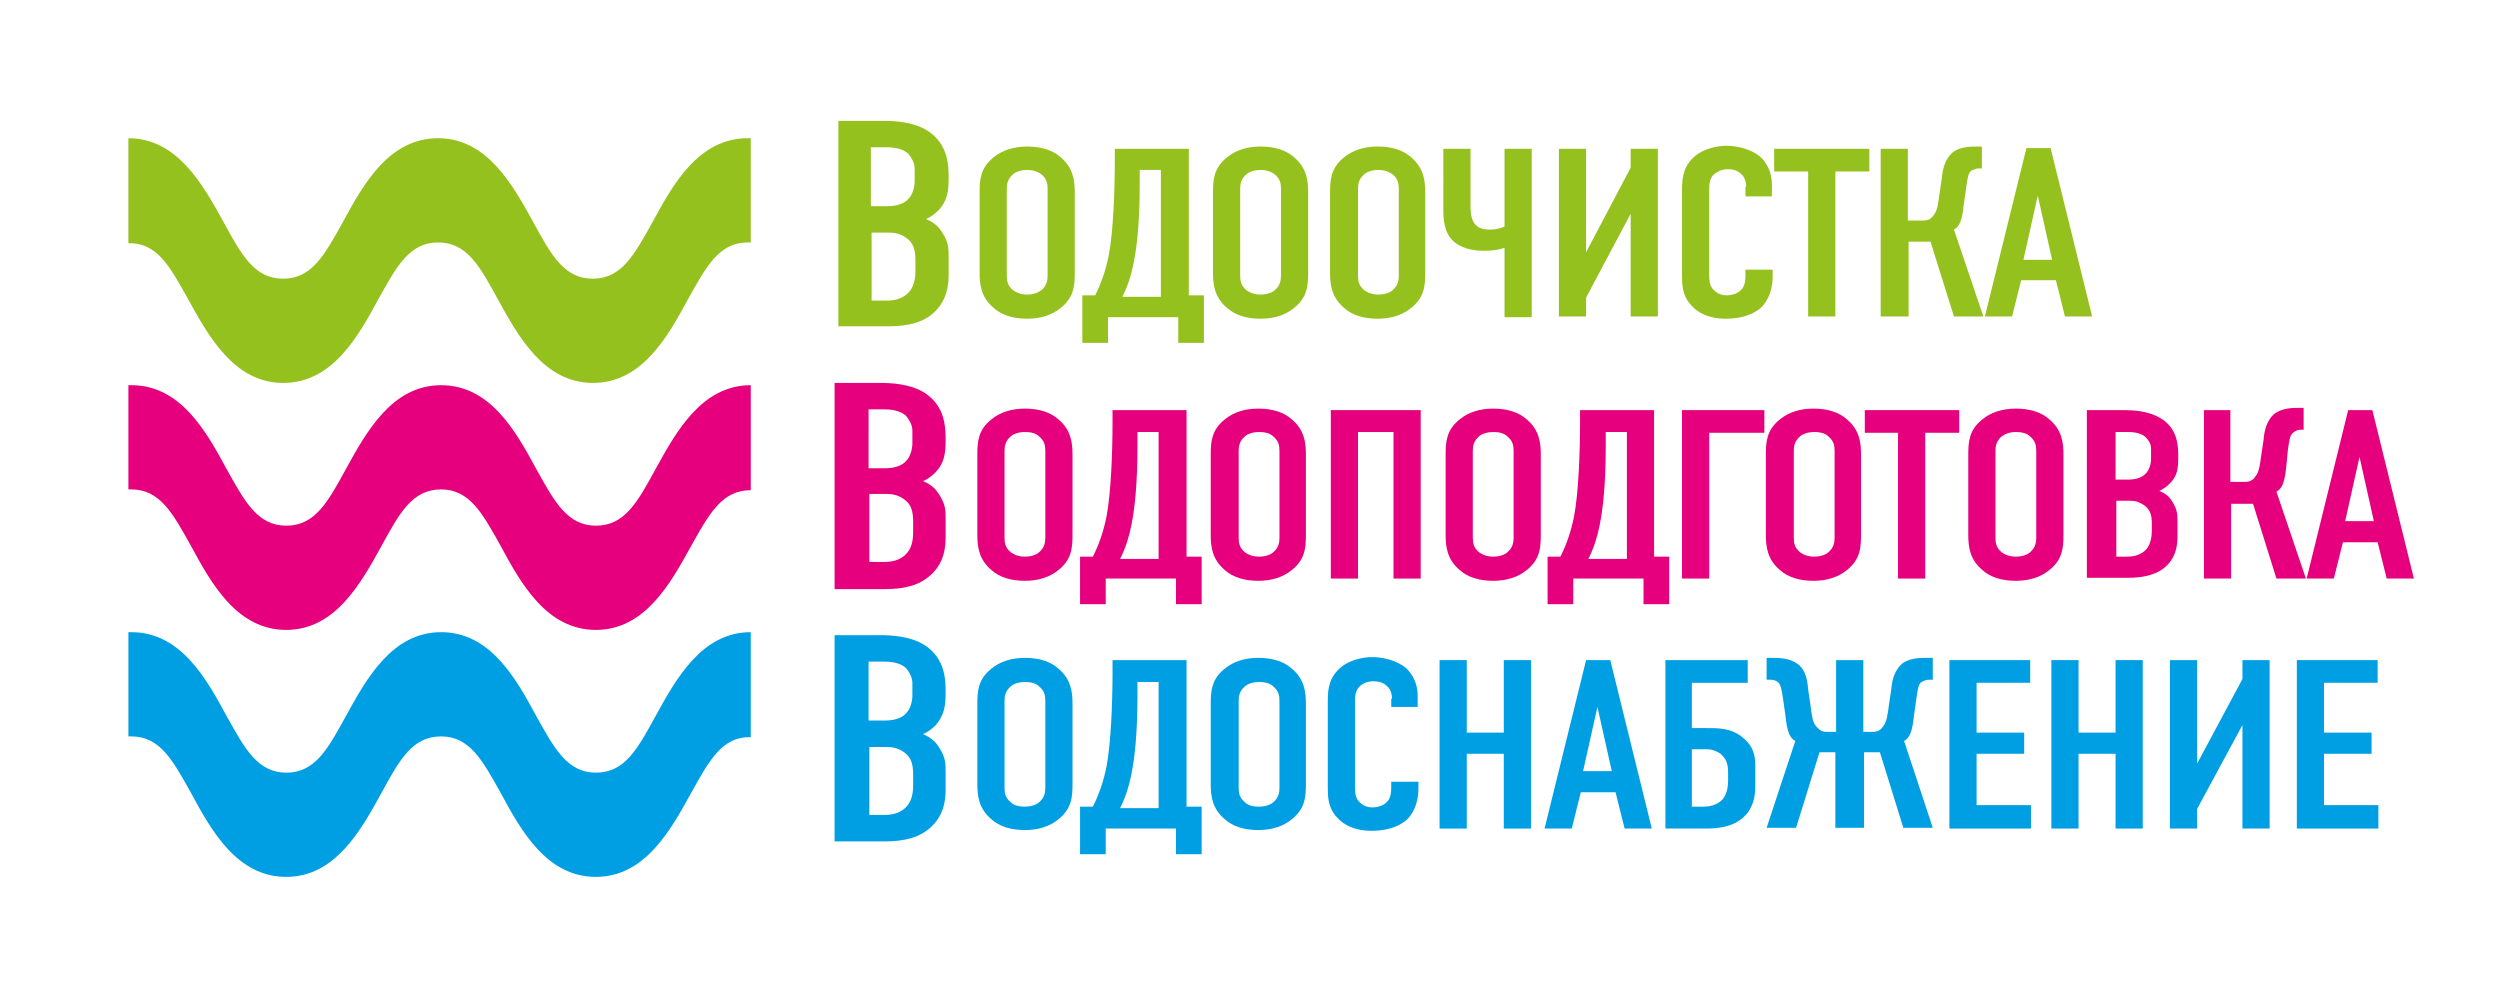 <?xml version="1.0" encoding="UTF-8"?> <!-- Generator: Adobe Illustrator 25.0.0, SVG Export Plug-In . SVG Version: 6.00 Build 0) --> <svg xmlns="http://www.w3.org/2000/svg" xmlns:xlink="http://www.w3.org/1999/xlink" id="Слой_1" x="0px" y="0px" viewBox="0 0 331 131" style="enable-background:new 0 0 331 131;" xml:space="preserve"> <style type="text/css"> .st0{fill:#95C11F;} .st1{fill:#E6007E;} .st2{fill:#009FE3;} </style> <g> <path class="st0" d="M24.9,39.6c2.7,4.9,6.1,11.1,12.6,11.1c6.5,0,9.9-6.1,12.6-11.1c2.4-4.3,4.1-7.5,7.9-7.5 c3.8,0,5.5,3.1,7.9,7.5c2.7,4.9,6.1,11.1,12.6,11.1c6.5,0,9.9-6.1,12.6-11.1c2.4-4.3,4.1-7.5,7.9-7.5c0.1,0,0.2,0,0.4,0V18.3 c-0.1,0-0.2,0-0.4,0c-6.5,0-9.9,6.1-12.6,11.1c-2.4,4.3-4.1,7.5-7.9,7.5c-3.8,0-5.5-3.1-7.9-7.5c-2.7-4.9-6.1-11.1-12.6-11.1 c-6.5,0-9.9,6.1-12.6,11.1c-2.4,4.3-4.1,7.5-7.9,7.5c-3.8,0-5.5-3.1-7.9-7.5c-2.7-4.9-6.1-11.1-12.6-11.1v13.9 C20.8,32.1,22.5,35.3,24.9,39.6L24.9,39.6z"></path> <path class="st1" d="M91.5,72.3c-2.7,4.9-6.1,11.1-12.6,11.1c-6.5,0-9.9-6.1-12.6-11.1c-2.4-4.3-4.1-7.5-7.9-7.5 c-3.8,0-5.5,3.1-7.9,7.5c-2.7,4.9-6.1,11.1-12.6,11.1c-6.5,0-9.9-6.1-12.6-11.1c-2.4-4.3-4.1-7.5-7.9-7.5c-0.1,0-0.2,0-0.4,0V51 c0.1,0,0.2,0,0.4,0c6.5,0,9.9,6.1,12.6,11.1c2.4,4.3,4.1,7.5,7.9,7.5c3.8,0,5.5-3.1,7.9-7.5c2.7-4.9,6.1-11.1,12.6-11.1 c6.5,0,9.9,6.1,12.6,11.1c2.4,4.3,4.1,7.5,7.9,7.5c3.8,0,5.5-3.1,7.9-7.5c2.7-4.9,6.1-11.1,12.6-11.1v13.9 C95.6,64.9,93.9,68,91.5,72.3L91.5,72.3z"></path> <path class="st2" d="M91.5,105c-2.7,4.9-6.1,11.1-12.6,11.1c-6.5,0-9.9-6.1-12.6-11.1c-2.4-4.3-4.1-7.5-7.9-7.5 c-3.8,0-5.5,3.1-7.9,7.5c-2.7,4.9-6.1,11.1-12.6,11.1c-6.5,0-9.9-6.1-12.6-11.1c-2.4-4.3-4.1-7.5-7.9-7.5c-0.1,0-0.2,0-0.4,0V83.7 c0.1,0,0.2,0,0.4,0c6.5,0,9.9,6.1,12.6,11.1c2.4,4.3,4.1,7.5,7.9,7.5c3.8,0,5.5-3.1,7.9-7.5c2.7-4.9,6.1-11.1,12.6-11.1 c6.5,0,9.9,6.1,12.6,11.1c2.4,4.3,4.1,7.5,7.9,7.5c3.8,0,5.5-3.1,7.9-7.5c2.7-4.9,6.1-11.1,12.6-11.1v13.9 C95.6,97.5,93.9,100.7,91.5,105L91.5,105z"></path> <path class="st0" d="M117,16c1.3,0,3.9,0.1,5.8,1.3c2.8,1.8,2.8,4.7,2.8,6.3c0,1.8-0.2,3-1.3,4.2c-0.6,0.6-1.2,1-1.7,1.2 c1.2,0.5,1.7,1.1,2.1,1.7c0.9,1.4,0.9,2.1,0.9,3.4v2.1c0,1.1,0,3.9-2.6,5.7c-1,0.7-2.6,1.3-5.3,1.3H111V16H117L117,16z M115.4,27.3 L115.4,27.3h2.1c1.5,0,2.4-0.5,2.8-1c0.5-0.5,0.8-1.5,0.8-2.3v-1.7c0-0.7-0.4-1.4-0.8-1.9c-0.5-0.5-1.4-0.9-2.9-0.9h-2.1V27.3 L115.4,27.3z M115.4,39.8L115.4,39.8h2c0.7,0,2.1-0.1,3-1.2c0.8-0.9,0.8-2.3,0.8-2.8v-1.3c0-1.3-0.2-2.3-1.2-3 c-0.7-0.5-1.4-0.7-2.3-0.7h-2.3V39.8L115.4,39.8z"></path> <path class="st0" d="M129.7,25.5c0-1.7,0.1-3.3,1.9-4.7c1.1-0.9,2.6-1.4,4.4-1.4c1.9,0,3.4,0.5,4.4,1.4c1.7,1.4,1.9,3.1,1.9,4.7 v10.6c0,1.7-0.1,3.3-1.9,4.7c-1.1,0.9-2.6,1.4-4.4,1.4c-1.9,0-3.4-0.5-4.4-1.4c-1.7-1.4-1.9-3.1-1.9-4.7V25.5L129.7,25.5z M138.7,25L138.7,25c0-0.7-0.1-1.3-0.8-1.9c-0.4-0.3-1-0.6-1.9-0.6c-0.9,0-1.6,0.3-1.9,0.6c-0.7,0.6-0.8,1.3-0.8,1.9v11.5 c0,0.7,0.1,1.3,0.8,1.9c0.4,0.3,1,0.6,1.9,0.6c0.9,0,1.5-0.3,1.9-0.6c0.7-0.6,0.8-1.3,0.8-1.9V25L138.7,25z"></path> <path class="st0" d="M159.4,39.1v6.3h-3.4v-3.4h-9.3v3.4h-3.4v-6.3h1.7c0.8-1.6,1.4-3.3,1.8-5.3c0.6-3.1,0.8-8.6,0.8-12.5v-1.6h9.8 v19.4H159.4L159.4,39.1z M150.9,22.5L150.9,22.5v1.8c0,5.4-0.4,8.5-0.8,10.5c-0.3,1.5-0.7,2.9-1.5,4.5h5.1V22.5H150.9L150.9,22.5z"></path> <path class="st0" d="M160.6,25.5c0-1.7,0.1-3.3,1.9-4.7c1.1-0.9,2.6-1.4,4.4-1.4c1.9,0,3.4,0.5,4.4,1.4c1.7,1.4,1.9,3.1,1.9,4.7 v10.6c0,1.7-0.1,3.3-1.9,4.7c-1.1,0.9-2.6,1.4-4.4,1.4c-1.9,0-3.4-0.5-4.4-1.4c-1.7-1.4-1.9-3.1-1.9-4.7V25.5L160.6,25.5z M169.6,25L169.6,25c0-0.7-0.1-1.3-0.8-1.9c-0.4-0.3-1-0.6-1.9-0.6c-0.9,0-1.6,0.3-1.9,0.6c-0.7,0.6-0.8,1.3-0.8,1.9v11.5 c0,0.7,0.1,1.3,0.8,1.9c0.4,0.3,1,0.6,1.9,0.6c0.9,0,1.6-0.3,1.9-0.6c0.7-0.6,0.8-1.3,0.8-1.9V25L169.6,25z"></path> <path class="st0" d="M176.1,25.5c0-1.7,0.1-3.3,1.9-4.7c1.1-0.9,2.6-1.4,4.4-1.4c1.9,0,3.4,0.5,4.4,1.4c1.7,1.4,1.9,3.1,1.9,4.7 v10.6c0,1.7-0.1,3.3-1.9,4.7c-1.1,0.9-2.6,1.4-4.4,1.4c-1.9,0-3.4-0.5-4.4-1.4c-1.7-1.4-1.9-3.1-1.9-4.7V25.5L176.1,25.5z M185.2,25L185.2,25c0-0.7-0.1-1.3-0.8-1.9c-0.4-0.3-1-0.6-1.9-0.6c-0.9,0-1.6,0.3-1.9,0.6c-0.7,0.6-0.8,1.3-0.8,1.9v11.5 c0,0.7,0.1,1.3,0.8,1.9c0.4,0.3,1,0.6,1.9,0.6c0.9,0,1.6-0.3,1.9-0.6c0.7-0.6,0.8-1.3,0.8-1.9V25L185.2,25z"></path> <path class="st0" d="M202.8,19.7v22.3h-3.6v-9.2c-0.8,0.3-1.6,0.4-2.8,0.4c-2.4,0-3.6-0.9-4-1.3c-1.2-1.1-1.3-2.9-1.3-4v-8.2h3.6 v7.5c0,0.7,0,1.9,0.7,2.6c0.5,0.5,1.2,0.6,1.8,0.6c0.7,0,1.3-0.1,2-0.4V19.7H202.8L202.8,19.7z"></path> <polygon class="st0" points="210,19.7 210,33.4 215.9,22.2 215.9,19.7 219.5,19.7 219.5,41.9 215.9,41.9 215.9,28.3 210,39.4 210,41.9 206.4,41.9 206.4,19.7 210,19.7 "></polygon> <path class="st0" d="M231.2,24.7c0-0.4-0.1-1-0.5-1.5c-0.2-0.2-0.7-0.8-1.9-0.8c-0.9,0-1.5,0.4-1.9,0.7c-0.6,0.6-0.6,1.4-0.6,2.2 v11c0,0.7,0,1.4,0.5,2c0.3,0.3,0.8,0.8,1.8,0.8c0.8,0,1.6-0.3,2-0.8c0.2-0.2,0.5-0.7,0.5-1.8v-0.8h3.6v0.9c0,2.2-0.9,3.5-1.5,4.1 c-0.8,0.7-2.2,1.5-4.7,1.5c-2.4,0-3.8-0.9-4.5-1.7c-1.3-1.3-1.3-2.9-1.3-4V25c0-1.5,0.2-3.1,1.8-4.4c1.1-0.9,2.8-1.3,4.1-1.3 c1.5,0,3.3,0.5,4.4,1.4c0.9,0.8,1.6,2.1,1.6,3.7V26h-3.5V24.7L231.2,24.7z"></path> <polygon class="st0" points="247.5,19.7 247.5,22.7 243,22.7 243,41.9 239.4,41.9 239.4,22.7 234.9,22.7 234.9,19.7 247.5,19.7 "></polygon> <path class="st0" d="M252.6,19.7v9.5h2.1c0.5,0,1-0.2,1.3-0.7c0.5-0.6,0.6-1.4,0.8-2.9l0.3-2c0.1-1.2,0.4-2.5,1.4-3.4 c1-0.8,2.4-0.8,3.4-0.8h0.5v2.9h-0.5c-0.3,0-0.7,0.2-0.9,0.3c-0.4,0.3-0.5,0.9-0.7,2.4l-0.3,2.1c-0.1,0.9-0.2,1.7-0.5,2.4 c-0.2,0.4-0.4,0.7-0.8,0.9l3.9,11.5h-3.9l-3.1-9.9h-2.9v9.9H249V19.7H252.6L252.6,19.7z"></path> <path class="st0" d="M273.4,41.9l-1.2-4.8h-4.6l-1.2,4.8h-3.6l5.5-22.3h3.2l5.5,22.3H273.4L273.4,41.9z M269.8,25.9L269.8,25.9 l-1.9,8.5h3.8L269.8,25.9L269.8,25.9z"></path> <path class="st1" d="M116.6,50.7c1.3,0,3.9,0.1,5.8,1.3c2.8,1.8,2.8,4.7,2.8,6.3c0,1.8-0.2,3-1.3,4.2c-0.6,0.6-1.2,1-1.7,1.2 c1.2,0.5,1.7,1.1,2.1,1.7c0.9,1.4,0.9,2.1,0.9,3.4V71c0,1.1,0,3.9-2.7,5.7c-1,0.7-2.6,1.3-5.3,1.3h-6.7V50.7H116.6L116.6,50.7z M115.1,62L115.1,62h2.1c1.5,0,2.4-0.5,2.8-1c0.5-0.5,0.8-1.5,0.8-2.3v-1.7c0-0.7-0.4-1.4-0.8-1.9c-0.5-0.5-1.4-0.9-2.9-0.9h-2.1 V62L115.1,62z M115.1,74.4L115.1,74.4h2c0.7,0,2.1-0.1,3-1.2c0.8-0.9,0.8-2.3,0.8-2.8v-1.3c0-1.3-0.2-2.3-1.2-3 c-0.7-0.5-1.4-0.7-2.3-0.7h-2.3V74.4L115.1,74.4z"></path> <path class="st1" d="M129.4,60.2c0-1.7,0.1-3.3,1.9-4.7c1.1-0.9,2.6-1.4,4.4-1.4c1.9,0,3.4,0.5,4.4,1.4c1.7,1.4,1.9,3.1,1.9,4.7 v10.6c0,1.7-0.1,3.3-1.9,4.7c-1.1,0.9-2.6,1.4-4.4,1.4c-1.9,0-3.4-0.5-4.4-1.4c-1.7-1.4-1.9-3.1-1.9-4.7V60.2L129.4,60.2z M138.4,59.7L138.4,59.7c0-0.7-0.1-1.3-0.8-1.9c-0.4-0.4-1-0.6-1.9-0.6c-0.9,0-1.6,0.3-1.9,0.6c-0.7,0.6-0.8,1.3-0.8,1.9v11.5 c0,0.7,0.1,1.3,0.8,1.9c0.4,0.3,1,0.6,1.9,0.6c0.9,0,1.6-0.3,1.9-0.6c0.7-0.6,0.8-1.3,0.8-1.9V59.7L138.4,59.7z"></path> <path class="st1" d="M159.1,73.7V80h-3.4v-3.4h-9.3V80h-3.4v-6.3h1.7c0.8-1.6,1.4-3.3,1.8-5.3c0.6-3.1,0.8-8.6,0.8-12.5v-1.6h9.8 v19.4H159.1L159.1,73.7z M150.6,57.2L150.6,57.2v1.8c0,5.4-0.4,8.5-0.8,10.5c-0.3,1.5-0.7,2.9-1.5,4.5h5.1V57.2H150.6L150.6,57.2z"></path> <path class="st1" d="M160.3,60.2c0-1.7,0.1-3.3,1.9-4.7c1.1-0.9,2.6-1.4,4.4-1.4c1.9,0,3.4,0.5,4.4,1.4c1.7,1.4,1.9,3.1,1.9,4.7 v10.6c0,1.7-0.1,3.3-1.9,4.7c-1.1,0.9-2.6,1.4-4.4,1.4c-1.9,0-3.4-0.5-4.4-1.4c-1.7-1.4-1.9-3.1-1.9-4.7V60.2L160.3,60.2z M169.4,59.7L169.4,59.7c0-0.7-0.1-1.3-0.8-1.9c-0.4-0.4-1-0.6-1.9-0.6c-0.9,0-1.6,0.3-1.9,0.6c-0.7,0.6-0.8,1.3-0.8,1.9v11.5 c0,0.7,0.1,1.3,0.8,1.9c0.4,0.3,1,0.6,1.9,0.6c0.9,0,1.6-0.3,1.9-0.6c0.7-0.6,0.8-1.3,0.8-1.9V59.7L169.4,59.7z"></path> <polygon class="st1" points="188.1,54.3 188.1,76.6 184.5,76.6 184.5,57.2 179.8,57.2 179.8,76.6 176.2,76.6 176.2,54.3 188.1,54.3 "></polygon> <path class="st1" d="M191.4,60.2c0-1.7,0.1-3.3,1.9-4.7c1.1-0.9,2.6-1.4,4.4-1.4c1.9,0,3.4,0.5,4.4,1.4c1.7,1.4,1.9,3.1,1.9,4.7 v10.6c0,1.7-0.1,3.3-1.9,4.7c-1.1,0.9-2.6,1.4-4.4,1.4c-1.9,0-3.4-0.5-4.4-1.4c-1.7-1.4-1.9-3.1-1.9-4.7V60.2L191.4,60.2z M200.4,59.7L200.4,59.7c0-0.7-0.1-1.3-0.8-1.9c-0.4-0.4-1-0.6-1.9-0.6c-0.9,0-1.6,0.3-1.9,0.6c-0.7,0.6-0.8,1.3-0.8,1.9v11.5 c0,0.7,0.1,1.3,0.8,1.9c0.4,0.3,1,0.6,1.9,0.6c0.9,0,1.6-0.3,1.9-0.6c0.7-0.6,0.8-1.3,0.8-1.9V59.7L200.4,59.7z"></path> <path class="st1" d="M221,73.7V80h-3.4v-3.4h-9.3V80h-3.4v-6.3h1.7c0.8-1.6,1.4-3.3,1.8-5.3c0.6-3.1,0.8-8.6,0.8-12.5v-1.6h9.8 v19.4H221L221,73.7z M212.6,57.2L212.6,57.2v1.8c0,5.4-0.4,8.5-0.8,10.5c-0.3,1.5-0.7,2.9-1.5,4.5h5.1V57.2H212.6L212.6,57.2z"></path> <polygon class="st1" points="222.7,54.3 233.6,54.3 233.6,57.3 226.3,57.3 226.3,76.6 222.7,76.6 222.7,54.3 "></polygon> <path class="st1" d="M233.8,60.2c0-1.7,0.1-3.3,1.9-4.7c1.1-0.9,2.6-1.4,4.4-1.4c1.9,0,3.4,0.5,4.4,1.4c1.7,1.4,1.9,3.1,1.9,4.7 v10.6c0,1.7-0.1,3.3-1.9,4.7c-1.1,0.9-2.6,1.4-4.4,1.4c-1.9,0-3.4-0.5-4.4-1.4c-1.7-1.4-1.9-3.1-1.9-4.7V60.2L233.8,60.2z M242.9,59.7L242.9,59.7c0-0.7-0.1-1.3-0.8-1.9c-0.4-0.4-1-0.6-1.9-0.6s-1.6,0.3-1.9,0.6c-0.7,0.6-0.8,1.3-0.8,1.9v11.5 c0,0.7,0.1,1.3,0.8,1.9c0.4,0.3,1,0.6,1.9,0.6s1.6-0.3,1.9-0.6c0.7-0.6,0.8-1.3,0.8-1.9V59.7L242.9,59.7z"></path> <polygon class="st1" points="259.4,54.3 259.4,57.3 254.9,57.3 254.9,76.6 251.3,76.6 251.3,57.3 246.9,57.3 246.9,54.3 259.4,54.3 "></polygon> <path class="st1" d="M260.6,60.2c0-1.7,0.1-3.3,1.9-4.7c1.1-0.9,2.6-1.4,4.4-1.4c1.9,0,3.4,0.5,4.4,1.4c1.7,1.4,1.9,3.1,1.9,4.7 v10.6c0,1.7-0.1,3.3-1.9,4.7c-1.1,0.9-2.6,1.4-4.4,1.4c-1.9,0-3.4-0.5-4.4-1.4c-1.7-1.4-1.9-3.1-1.9-4.7V60.2L260.6,60.2z M269.6,59.7L269.6,59.7c0-0.7-0.1-1.3-0.8-1.9c-0.4-0.4-1-0.6-1.9-0.6c-0.9,0-1.5,0.3-1.9,0.6c-0.7,0.6-0.8,1.3-0.8,1.9v11.5 c0,0.7,0.1,1.3,0.8,1.9c0.4,0.3,1,0.6,1.9,0.6c0.9,0,1.6-0.3,1.9-0.6c0.7-0.6,0.8-1.3,0.8-1.9V59.7L269.6,59.7z"></path> <path class="st1" d="M281.3,54.3c1.1,0,3.2,0.1,4.8,1.1c2.3,1.4,2.3,3.8,2.3,5.1c0,1.5-0.1,2.5-1.1,3.5c-0.5,0.5-1,0.8-1.4,1 c1,0.4,1.4,0.9,1.7,1.4c0.7,1.1,0.7,1.7,0.7,2.8v1.7c0,0.9,0,3.2-2.2,4.6c-0.8,0.5-2.1,1-4.3,1h-5.5V54.3H281.3L281.3,54.3z M280.1,63.5L280.1,63.5h1.7c1.2,0,1.9-0.4,2.3-0.8c0.4-0.4,0.7-1.2,0.7-1.9v-1.4c0-0.6-0.3-1.1-0.7-1.5c-0.4-0.4-1.2-0.7-2.3-0.7 h-1.7V63.5L280.1,63.5z M280.1,73.7L280.1,73.7h1.6c0.5,0,1.7-0.1,2.5-1c0.6-0.7,0.7-1.9,0.7-2.3v-1.1c0-1.1-0.2-1.8-1-2.4 c-0.6-0.4-1.1-0.6-1.9-0.6h-1.8V73.7L280.1,73.7z"></path> <path class="st1" d="M295.3,54.3v9.5h2c0.5,0,1-0.2,1.3-0.7c0.5-0.6,0.6-1.4,0.8-2.9l0.3-2c0.1-1.2,0.4-2.5,1.4-3.4 c1.1-0.8,2.4-0.8,3.4-0.8h0.5v2.9h-0.5c-0.3,0-0.7,0.2-0.9,0.4c-0.4,0.3-0.5,0.9-0.7,2.4l-0.2,2.1c-0.1,0.9-0.2,1.7-0.5,2.4 c-0.2,0.4-0.4,0.7-0.8,0.9l3.9,11.5h-3.9l-3.1-9.9h-2.9v9.9h-3.6V54.3H295.3L295.3,54.3z"></path> <path class="st1" d="M316,76.6l-1.2-4.8h-4.6l-1.2,4.8h-3.6l5.5-22.3h3.2l5.5,22.3H316L316,76.6z M312.4,60.5L312.4,60.5l-1.9,8.5 h3.8L312.4,60.5L312.4,60.5z"></path> <path class="st2" d="M116.6,84.1c1.3,0,3.9,0.1,5.8,1.3c2.8,1.8,2.8,4.7,2.8,6.3c0,1.8-0.2,3-1.3,4.3c-0.6,0.6-1.2,1-1.7,1.2 c1.2,0.5,1.7,1.1,2.1,1.7c0.9,1.4,0.9,2.1,0.9,3.4v2.1c0,1.1,0,3.9-2.7,5.7c-1,0.7-2.6,1.3-5.3,1.3h-6.7V84.1H116.6L116.6,84.1z M115.1,95.4L115.1,95.4h2.1c1.5,0,2.4-0.5,2.8-1c0.5-0.5,0.8-1.5,0.8-2.3v-1.7c0-0.7-0.4-1.4-0.8-1.9c-0.5-0.5-1.4-0.9-2.9-0.9 h-2.1V95.4L115.1,95.4z M115.1,107.9L115.1,107.9h2c0.7,0,2.1-0.1,3-1.2c0.8-0.9,0.8-2.3,0.8-2.8v-1.3c0-1.3-0.2-2.3-1.2-3 c-0.7-0.5-1.4-0.7-2.3-0.7h-2.3V107.9L115.1,107.9z"></path> <path class="st2" d="M129.4,93.2c0-1.7,0.1-3.3,1.9-4.7c1.1-0.9,2.6-1.4,4.4-1.4c1.9,0,3.4,0.5,4.4,1.4c1.7,1.4,1.9,3.1,1.9,4.7 v10.6c0,1.7-0.1,3.3-1.9,4.7c-1.1,0.9-2.6,1.4-4.4,1.4c-1.9,0-3.4-0.5-4.4-1.4c-1.7-1.4-1.9-3.1-1.9-4.7V93.2L129.4,93.2z M138.4,92.8L138.4,92.8c0-0.7-0.1-1.3-0.8-1.9c-0.4-0.4-1-0.6-1.9-0.6c-0.9,0-1.6,0.3-1.9,0.6c-0.7,0.6-0.8,1.3-0.8,1.9v11.5 c0,0.7,0.1,1.3,0.8,1.9c0.4,0.4,1,0.6,1.9,0.6c0.9,0,1.6-0.3,1.9-0.6c0.7-0.6,0.8-1.3,0.8-1.9V92.8L138.4,92.8z"></path> <path class="st2" d="M159.1,106.8v6.3h-3.4v-3.4h-9.3v3.4h-3.4v-6.3h1.7c0.8-1.6,1.4-3.3,1.8-5.3c0.6-3.1,0.8-8.6,0.8-12.5v-1.6 h9.8v19.4H159.1L159.1,106.8z M150.6,90.3L150.6,90.3V92c0,5.4-0.4,8.5-0.8,10.5c-0.3,1.5-0.7,2.9-1.5,4.5h5.1V90.3H150.6 L150.6,90.3z"></path> <path class="st2" d="M160.3,93.2c0-1.7,0.1-3.3,1.9-4.7c1.1-0.9,2.6-1.4,4.4-1.4c1.9,0,3.4,0.5,4.4,1.4c1.7,1.4,1.9,3.1,1.9,4.7 v10.6c0,1.7-0.1,3.3-1.9,4.7c-1.1,0.9-2.6,1.4-4.4,1.4c-1.9,0-3.4-0.5-4.4-1.4c-1.7-1.4-1.9-3.1-1.9-4.7V93.2L160.3,93.2z M169.4,92.8L169.4,92.8c0-0.7-0.1-1.3-0.8-1.9c-0.4-0.4-1-0.6-1.9-0.6c-0.9,0-1.6,0.3-1.9,0.6c-0.7,0.6-0.8,1.3-0.8,1.9v11.5 c0,0.7,0.1,1.3,0.8,1.9c0.4,0.4,1,0.6,1.9,0.6c0.9,0,1.6-0.3,1.9-0.6c0.7-0.6,0.8-1.3,0.8-1.9V92.8L169.4,92.8z"></path> <path class="st2" d="M184.3,92.5c0-0.4-0.1-1.1-0.5-1.5c-0.2-0.2-0.7-0.8-1.9-0.8c-0.9,0-1.5,0.3-1.9,0.7c-0.6,0.6-0.6,1.4-0.6,2.2 v11c0,0.7,0,1.4,0.5,2c0.3,0.3,0.8,0.8,1.8,0.8c0.8,0,1.6-0.3,2-0.8c0.2-0.2,0.5-0.7,0.5-1.8v-0.8h3.6v0.9c0,2.2-0.9,3.5-1.5,4.1 c-0.8,0.7-2.2,1.5-4.7,1.5c-2.4,0-3.8-0.9-4.5-1.7c-1.3-1.3-1.3-2.9-1.3-4V92.7c0-1.5,0.2-3.1,1.8-4.4c1.1-0.9,2.8-1.3,4.1-1.3 c1.5,0,3.3,0.5,4.4,1.4c0.9,0.8,1.6,2.1,1.6,3.7v1.5h-3.5V92.5L184.3,92.5z"></path> <polygon class="st2" points="194.2,87.4 194.2,97 199.1,97 199.1,87.4 202.7,87.4 202.7,109.7 199.1,109.7 199.1,99.8 194.2,99.8 194.2,109.7 190.6,109.7 190.6,87.4 194.2,87.4 "></polygon> <path class="st2" d="M215.1,109.7l-1.2-4.8h-4.6l-1.2,4.8h-3.6l5.5-22.3h3.2l5.5,22.3H215.1L215.1,109.7z M211.5,93.6L211.5,93.6 l-1.9,8.5h3.8L211.5,93.6L211.5,93.6z"></path> <path class="st2" d="M231.4,87.4v3H224v6h1.8c1.4,0,3.4-0.1,5,1.3c1.6,1.3,1.6,2.9,1.6,3.7v2.6c0,1.1-0.1,2.3-1,3.6 c-0.7,0.9-2.1,2.1-5.4,2.1h-5.5V87.4H231.4L231.4,87.4z M224,106.8L224,106.8h1.6c0.5,0,1.7-0.1,2.5-1c0.5-0.6,0.7-1.6,0.7-2.3 v-1.2c0-1.1-0.2-1.8-1-2.5c-0.6-0.4-1.1-0.6-1.9-0.6H224V106.8L224,106.8z"></path> <path class="st2" d="M248,96.9c0.5,0,1-0.2,1.3-0.7c0.5-0.6,0.6-1.4,0.8-2.9l0.3-2c0.1-1.2,0.4-2.5,1.4-3.4c1-0.8,2.4-0.8,3.4-0.8 h0.7V90h-0.6c-0.3,0-0.7,0.2-0.9,0.3c-0.4,0.3-0.5,0.9-0.7,2.4l-0.3,2.1c-0.1,0.9-0.2,1.7-0.5,2.4c-0.2,0.4-0.4,0.7-0.8,0.9 l3.8,11.5h-3.9l-3.1-10h-2.1v10H243v-10h-2.1l-3.1,10h-3.9l3.8-11.5c-0.4-0.2-0.6-0.5-0.8-0.9c-0.3-0.7-0.4-1.5-0.5-2.4l-0.3-2.1 c-0.2-1.4-0.3-2-0.7-2.4c-0.3-0.2-0.6-0.3-0.9-0.3h-0.6v-2.9h0.7c0.9,0,2.3,0,3.4,0.8c1.1,0.8,1.3,2.2,1.4,3.4l0.3,2 c0.2,1.6,0.3,2.4,0.8,2.9c0.4,0.5,0.8,0.7,1.3,0.7h1.3v-9.5h3.6v9.5H248L248,96.9z"></path> <polygon class="st2" points="258.1,87.4 268.8,87.4 268.8,90.4 261.7,90.4 261.7,97 268,97 268,99.8 261.7,99.8 261.7,106.6 268.9,106.6 268.9,109.7 258.1,109.7 258.1,87.4 "></polygon> <polygon class="st2" points="275.2,87.4 275.2,97 280.1,97 280.1,87.4 283.7,87.4 283.7,109.7 280.1,109.7 280.1,99.8 275.2,99.8 275.2,109.7 271.6,109.7 271.6,87.4 275.2,87.4 "></polygon> <polygon class="st2" points="290.9,87.4 290.9,101.1 296.9,89.9 296.9,87.4 300.5,87.4 300.5,109.7 296.9,109.7 296.9,96 290.9,107.1 290.9,109.7 287.3,109.7 287.3,87.4 290.9,87.4 "></polygon> <polygon class="st2" points="304.1,87.4 314.8,87.4 314.8,90.4 307.7,90.4 307.7,97 314,97 314,99.8 307.7,99.8 307.7,106.6 314.9,106.6 314.9,109.7 304.1,109.7 304.1,87.4 "></polygon> </g> </svg> 
